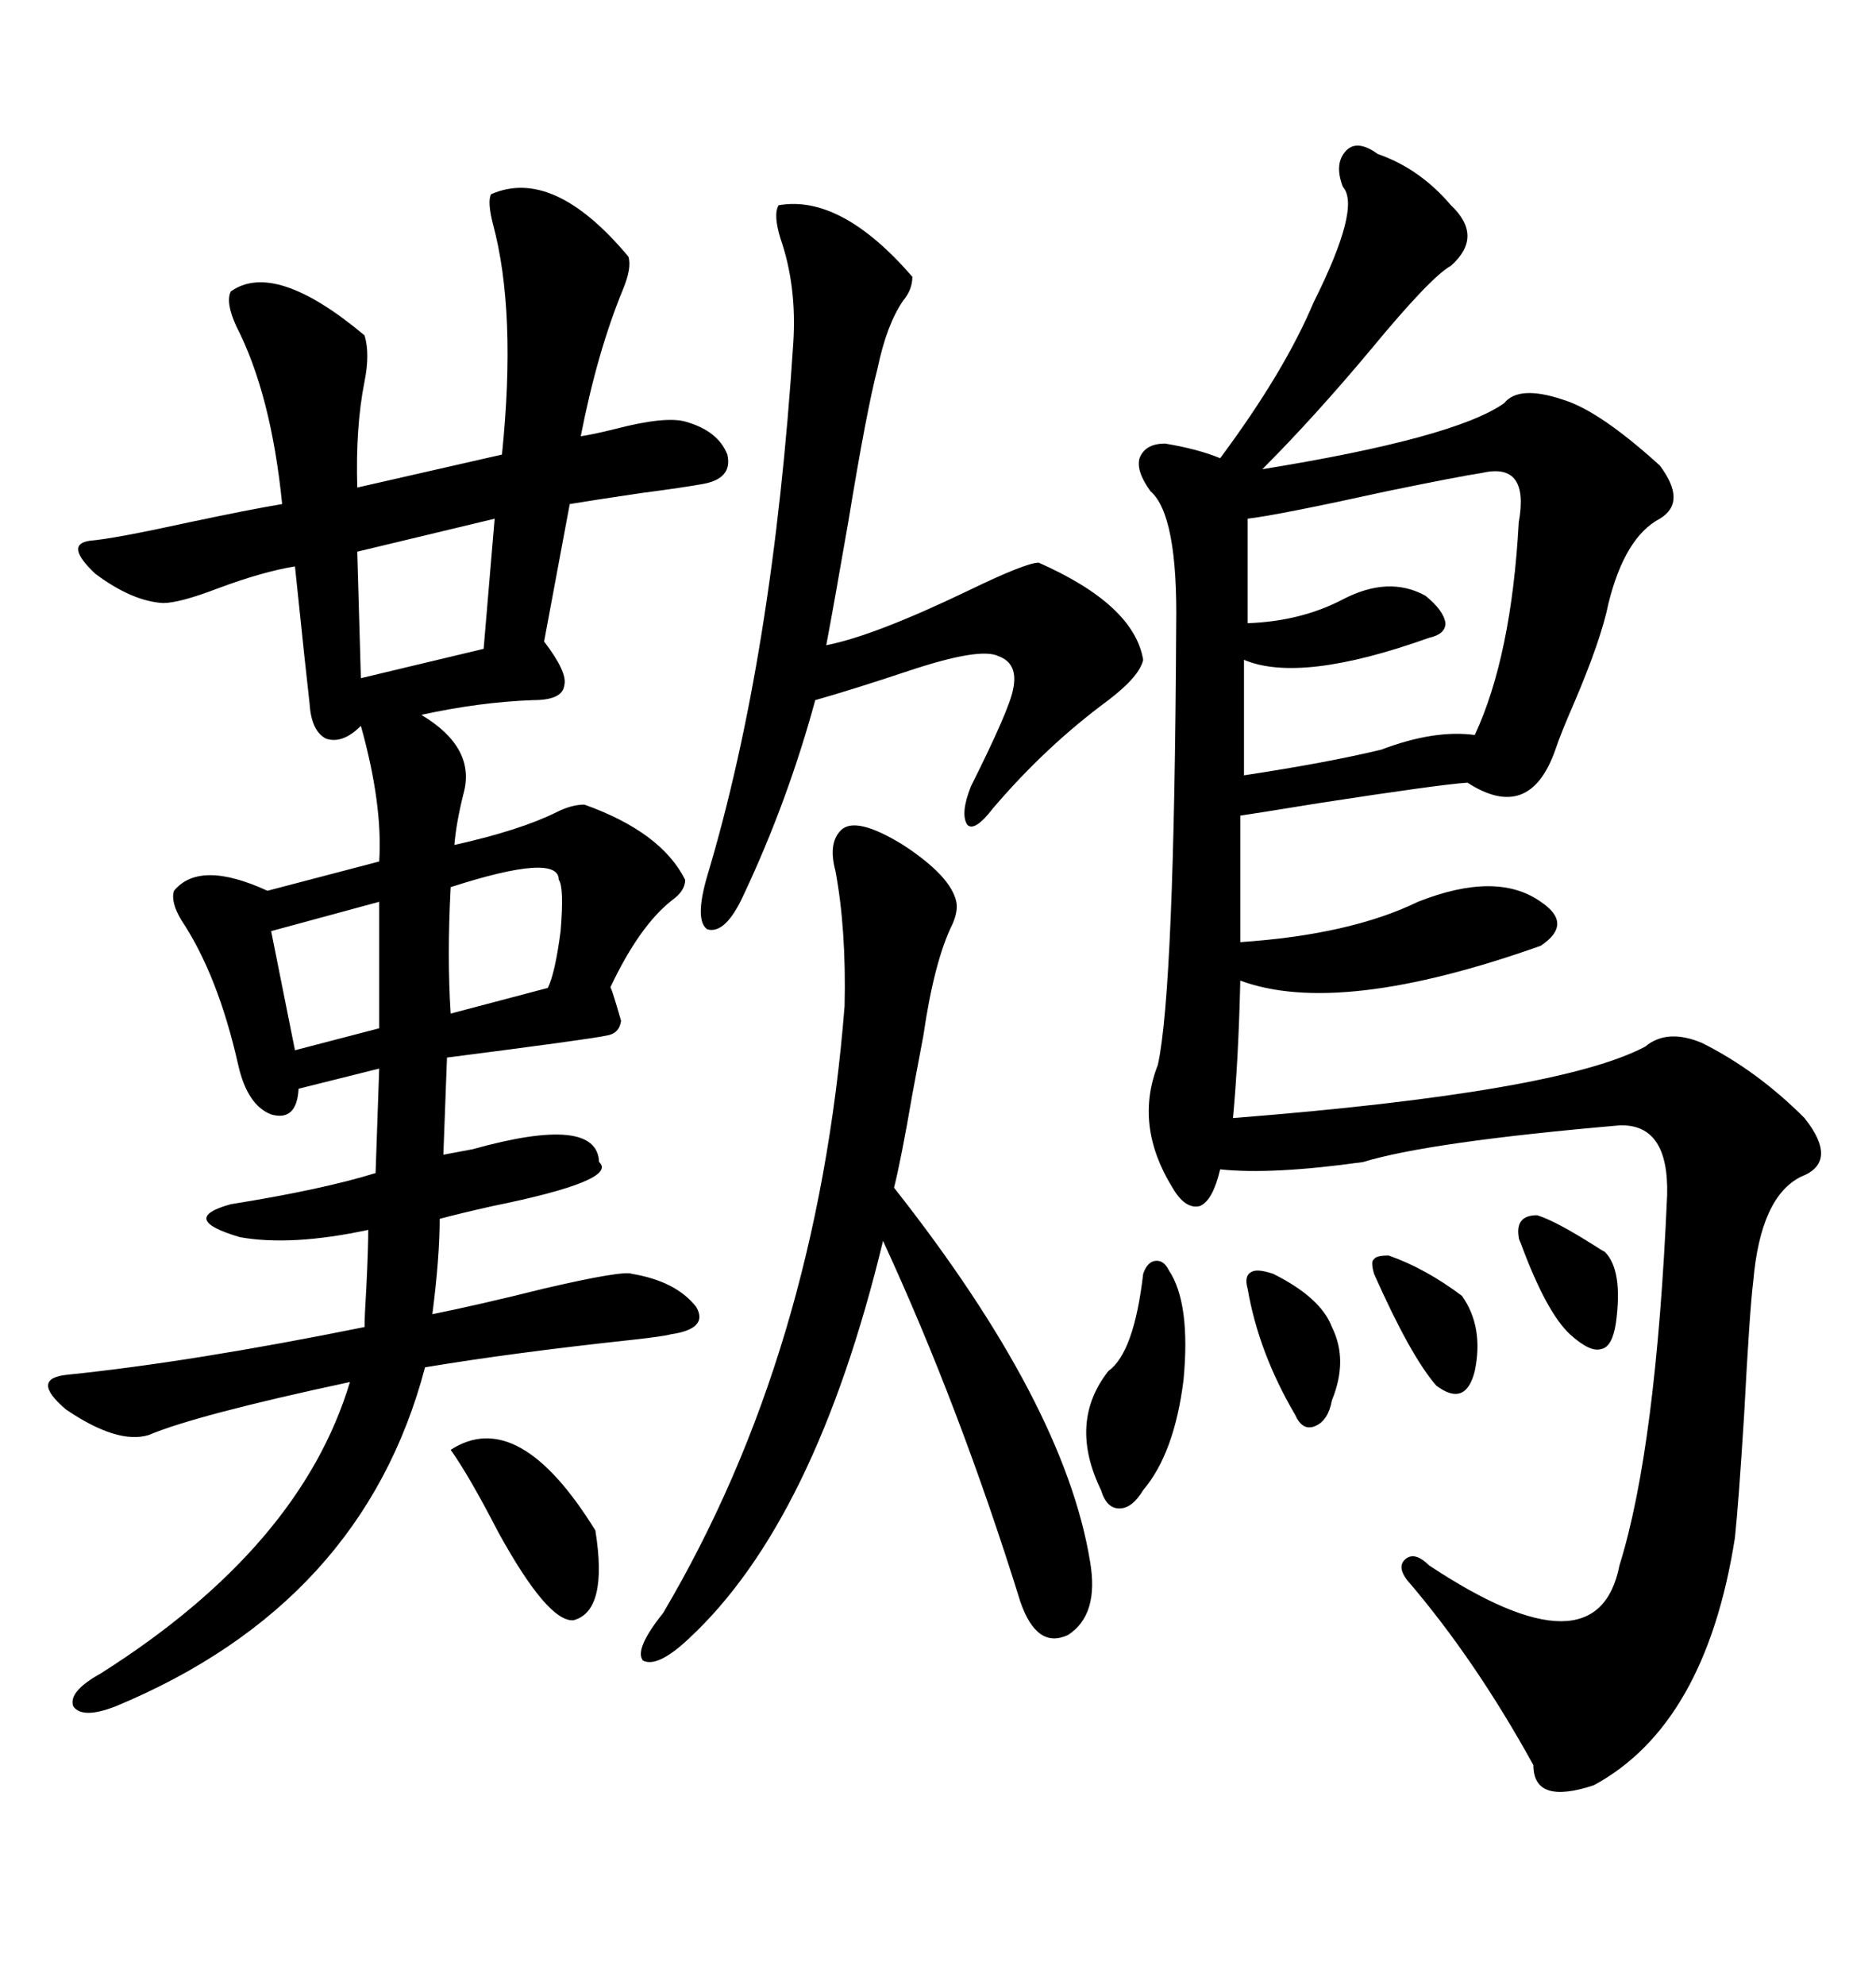 <svg xmlns="http://www.w3.org/2000/svg" xmlns:xlink="http://www.w3.org/1999/xlink" width="300" height="317.285"><path d="M220.31 24.61L220.31 24.61Q227.05 26.95 232.03 32.81L232.03 32.81Q237.30 37.79 232.03 42.48L232.03 42.48Q228.81 44.24 219.14 55.96L219.14 55.96Q210.06 66.80 201.86 75L201.86 75Q232.62 70.02 240.53 64.45L240.53 64.45Q242.87 61.52 249.90 63.87L249.90 63.87Q255.76 65.63 265.43 74.41L265.43 74.41Q269.82 80.27 265.43 82.91L265.43 82.91Q259.86 85.84 257.23 96.39L257.23 96.39Q256.05 102.25 251.66 112.50L251.66 112.50Q249.61 117.19 248.73 119.82L248.73 119.82Q244.63 131.54 234.67 125.10L234.67 125.10Q230.27 125.39 211.23 128.32L211.23 128.32Q200.39 130.08 198.34 130.37L198.34 130.37L198.34 150.59Q215.92 149.41 226.76 144.14L226.76 144.14Q239.36 139.16 246.39 144.14L246.39 144.14Q251.66 147.66 246.39 151.17L246.39 151.17Q214.16 162.60 198.34 156.74L198.34 156.74Q198.05 169.34 197.17 178.71L197.17 178.71Q249.32 174.61 263.09 167.29L263.09 167.29Q266.60 164.36 272.17 166.70L272.17 166.70Q280.96 171.09 288.57 178.71L288.57 178.71Q294.14 185.74 287.99 188.09L287.99 188.09Q281.54 191.31 280.37 204.79L280.37 204.79Q279.79 209.47 278.91 226.17L278.91 226.17Q278.03 240.23 277.44 245.80L277.44 245.80Q272.75 275.68 254.88 285.35L254.88 285.35Q245.21 288.57 245.21 282.13L245.21 282.13Q235.84 265.14 225 252.54L225 252.54Q223.24 250.20 225 249.02L225 249.02Q226.46 248.14 228.52 250.20L228.52 250.20Q255.47 268.07 258.98 250.20L258.98 250.20Q264.84 231.45 266.60 191.02L266.60 191.02Q266.89 179.59 258.98 179.88L258.98 179.88Q228.52 182.52 217.97 185.74L217.97 185.74Q203.32 187.79 195.12 186.91L195.12 186.91Q193.95 191.89 191.89 192.77L191.89 192.77Q189.55 193.36 187.50 189.84L187.50 189.84Q181.35 179.88 185.16 170.21L185.16 170.21Q187.79 158.20 188.09 100.20L188.09 100.20Q188.38 82.32 183.98 78.52L183.98 78.52Q181.64 75.29 182.23 73.24L182.23 73.24Q183.11 70.90 186.33 70.90L186.33 70.90Q191.60 71.78 195.12 73.24L195.12 73.24Q205.37 59.47 210.06 48.34L210.06 48.34Q217.68 33.11 214.75 29.88L214.75 29.88Q213.28 26.07 215.33 24.02L215.33 24.02Q217.09 22.27 220.31 24.61ZM100.49 41.02L100.49 41.02Q101.07 42.77 99.61 46.29L99.61 46.29Q95.51 56.25 92.87 69.73L92.87 69.73Q94.92 69.43 98.44 68.55L98.44 68.55Q106.35 66.50 109.57 67.38L109.57 67.38Q114.84 68.85 116.31 72.66L116.31 72.66Q117.19 76.46 112.50 77.34L112.50 77.34Q109.28 77.93 102.54 78.81L102.54 78.81Q94.63 79.98 91.11 80.57L91.11 80.57L87.01 102.54Q90.82 107.52 90.23 109.57L90.23 109.57Q89.94 111.91 85.25 111.91L85.25 111.91Q76.76 112.21 67.38 114.26L67.38 114.26Q76.17 119.53 74.12 126.86L74.12 126.86Q72.95 131.54 72.66 135.06L72.66 135.06Q83.20 132.71 89.06 129.79L89.06 129.79Q91.41 128.61 93.46 128.61L93.46 128.61Q105.76 133.01 109.57 140.63L109.57 140.63Q109.57 142.38 107.52 143.85L107.52 143.85Q102.25 147.95 97.56 157.91L97.56 157.91Q97.56 157.03 99.32 163.18L99.32 163.18Q99.02 165.23 96.97 165.53L96.97 165.53Q94.34 166.11 71.48 169.04L71.48 169.04L70.90 184.57Q72.36 184.28 75.59 183.69L75.59 183.69Q95.51 178.13 95.80 185.74L95.80 185.74Q99.02 188.67 78.81 192.77L78.81 192.77Q73.54 193.95 70.31 194.82L70.31 194.82Q70.31 200.98 69.14 210.06L69.14 210.06Q76.46 208.59 87.01 205.96L87.01 205.96Q99.61 203.03 101.07 203.61L101.07 203.61Q108.11 204.79 111.33 208.89L111.33 208.89Q113.38 212.40 107.23 213.28L107.23 213.28Q106.35 213.57 101.07 214.16L101.07 214.16Q82.03 216.21 67.97 218.55L67.97 218.55Q58.01 256.35 18.46 272.75L18.46 272.75Q13.18 274.80 11.72 272.75L11.72 272.75Q10.84 270.41 16.11 267.48L16.11 267.48Q48.05 247.27 55.96 220.90L55.96 220.90Q31.35 226.17 23.73 229.39L23.73 229.39Q18.75 230.86 10.55 225.29L10.55 225.29Q4.69 220.31 10.84 219.73L10.84 219.73Q30.76 217.68 58.30 212.11L58.30 212.11Q58.30 210.35 58.59 205.66L58.59 205.66Q58.89 199.51 58.89 196.58L58.89 196.58Q46.58 199.22 38.38 197.75L38.38 197.75Q28.42 194.82 36.91 192.48L36.91 192.48Q51.56 190.14 60.06 187.50L60.06 187.50L60.64 170.80L47.75 174.02Q47.46 179.30 43.36 178.13L43.36 178.13Q39.55 176.66 38.09 170.21L38.09 170.21Q34.86 155.86 29.00 147.07L29.00 147.07Q27.25 144.14 27.83 142.38L27.83 142.38Q31.93 137.40 42.77 142.38L42.77 142.38L60.64 137.70Q61.23 128.61 57.71 116.02L57.71 116.02Q54.79 118.95 52.15 118.07L52.15 118.07Q49.80 116.89 49.51 112.50L49.51 112.50Q48.93 107.52 47.17 90.53L47.17 90.53Q41.89 91.41 34.86 94.04L34.86 94.04Q28.71 96.39 26.07 96.39L26.07 96.39Q21.09 96.09 15.23 91.70L15.23 91.70Q10.25 87.01 14.36 86.43L14.36 86.43Q18.16 86.13 30.18 83.50L30.18 83.50Q39.84 81.45 45.12 80.57L45.12 80.57Q43.36 62.99 37.79 52.15L37.79 52.15Q36.04 48.34 36.91 46.58L36.91 46.58Q43.95 41.60 58.30 53.61L58.30 53.61Q59.18 56.54 58.30 60.94L58.30 60.94Q56.84 68.26 57.13 77.93L57.13 77.93L80.27 72.66Q82.62 49.80 78.81 35.74L78.81 35.74Q77.93 32.23 78.52 31.05L78.52 31.05Q88.48 26.66 100.49 41.02ZM134.47 132.71L134.47 132.71Q136.82 130.37 144.43 135.06L144.43 135.06Q152.05 140.04 152.93 144.14L152.93 144.14Q153.22 145.61 152.34 147.66L152.34 147.66Q149.41 153.52 147.66 165.53L147.66 165.53Q147.07 168.75 145.90 174.90L145.90 174.90Q144.14 185.16 142.97 189.84L142.97 189.84Q170.21 224.41 174.32 249.61L174.32 249.61Q175.78 258.11 170.80 261.33L170.80 261.33Q165.82 263.67 163.18 256.05L163.18 256.05Q153.52 225 141.21 198.34L141.21 198.34Q130.37 243.16 110.16 261.91L110.16 261.91Q105.18 266.60 102.83 265.43L102.83 265.43Q101.37 263.67 106.05 257.81L106.05 257.81Q130.66 216.21 135.06 160.84L135.06 160.84Q135.35 148.54 133.59 139.16L133.59 139.16Q132.42 134.77 134.47 132.71ZM124.51 32.81L124.51 32.81Q134.47 31.05 145.90 44.24L145.90 44.24Q145.90 46.29 144.43 48.05L144.43 48.05Q141.80 51.86 140.33 58.89L140.33 58.89Q138.57 65.63 135.64 83.50L135.64 83.50Q133.30 96.97 132.13 103.13L132.13 103.13Q139.75 101.66 154.98 94.34L154.98 94.34Q164.06 89.94 166.11 89.94L166.11 89.94Q181.35 96.68 182.81 105.47L182.81 105.47Q182.23 108.11 177.25 111.91L177.25 111.91Q167.29 119.24 158.79 129.20L158.79 129.20Q155.86 133.01 154.69 131.84L154.69 131.84Q153.52 130.08 155.27 125.68L155.27 125.68Q161.43 113.38 162.01 110.16L162.01 110.16Q162.89 106.05 159.67 104.88L159.67 104.88Q156.74 103.42 145.31 107.23L145.31 107.23Q136.52 110.16 130.37 111.91L130.37 111.91Q125.98 128.03 118.95 142.97L118.95 142.97Q116.02 149.41 113.09 148.54L113.09 148.54Q111.04 147.07 113.09 140.04L113.09 140.04Q123.63 104.88 126.86 54.79L126.86 54.79Q127.44 45.70 124.80 38.09L124.80 38.09Q123.63 34.28 124.51 32.81ZM237.01 75.59L237.01 75.59Q233.20 76.17 221.78 78.52L221.78 78.52Q204.49 82.32 199.51 82.91L199.51 82.91L199.51 99.61Q208.01 99.32 214.75 95.80L214.75 95.80Q222.07 91.99 227.93 95.21L227.93 95.21Q230.86 97.56 231.15 99.61L231.15 99.61Q231.15 101.37 228.52 101.95L228.52 101.95Q208.01 109.28 198.93 105.47L198.93 105.47L198.93 123.93Q212.40 121.88 220.90 119.82L220.90 119.82Q229.39 116.60 235.84 117.48L235.84 117.48Q241.70 104.88 242.87 83.50L242.87 83.50Q244.63 73.83 237.01 75.59ZM77.34 103.71L79.10 82.91L57.13 88.18L57.71 108.40L77.34 103.71ZM72.07 231.74L72.07 231.74Q82.91 224.71 95.21 244.63L95.21 244.63Q97.27 257.52 91.70 258.98L91.70 258.98Q87.60 259.28 79.69 244.92L79.69 244.92Q75 235.84 72.07 231.74ZM186.91 203.03L186.91 203.03Q190.43 208.30 189.26 220.61L189.26 220.61Q187.79 232.32 182.81 238.18L182.81 238.18Q181.05 241.11 179.00 241.11L179.00 241.11Q176.95 241.11 176.07 238.18L176.07 238.18Q170.80 227.34 177.25 219.14L177.25 219.14Q181.35 216.21 182.81 203.61L182.81 203.61Q183.40 201.86 184.57 201.56L184.57 201.56Q186.04 201.27 186.91 203.03ZM89.36 140.63L89.36 140.63Q89.36 136.23 72.07 141.80L72.07 141.80Q71.48 152.93 72.07 162.01L72.07 162.01L87.60 157.91Q88.77 155.57 89.65 148.83L89.65 148.83Q90.23 141.80 89.36 140.63ZM60.64 164.36L60.64 144.14L43.36 148.83L47.17 167.87L60.64 164.36ZM203.61 203.61L203.61 203.61Q211.23 207.42 212.99 212.11L212.99 212.11Q215.63 217.38 212.99 223.83L212.99 223.83Q212.40 227.05 210.35 227.93L210.35 227.93Q208.30 228.81 207.13 226.17L207.13 226.17Q201.27 216.21 199.51 205.96L199.51 205.96Q198.93 203.91 200.10 203.32L200.10 203.32Q200.98 202.73 203.61 203.61ZM245.80 194.24L245.80 194.24Q248.73 195.12 255.18 199.22L255.18 199.22Q256.05 199.80 256.64 200.10L256.64 200.10Q259.57 203.03 258.40 211.52L258.40 211.52Q257.81 215.33 256.05 215.63L256.05 215.63Q254.30 216.21 251.07 213.28L251.07 213.28Q247.27 209.77 243.16 198.63L243.16 198.63Q242.87 198.05 242.87 197.75L242.87 197.75Q242.29 194.24 245.80 194.24ZM222.07 200.68L222.07 200.68Q227.93 202.73 233.79 207.13L233.79 207.13Q237.30 212.11 235.84 219.14L235.84 219.14Q234.38 225 229.69 221.48L229.69 221.48Q225.59 216.80 219.73 203.61L219.73 203.61Q219.14 201.56 219.73 201.27L219.73 201.27Q220.02 200.68 222.07 200.68Z"/></svg>